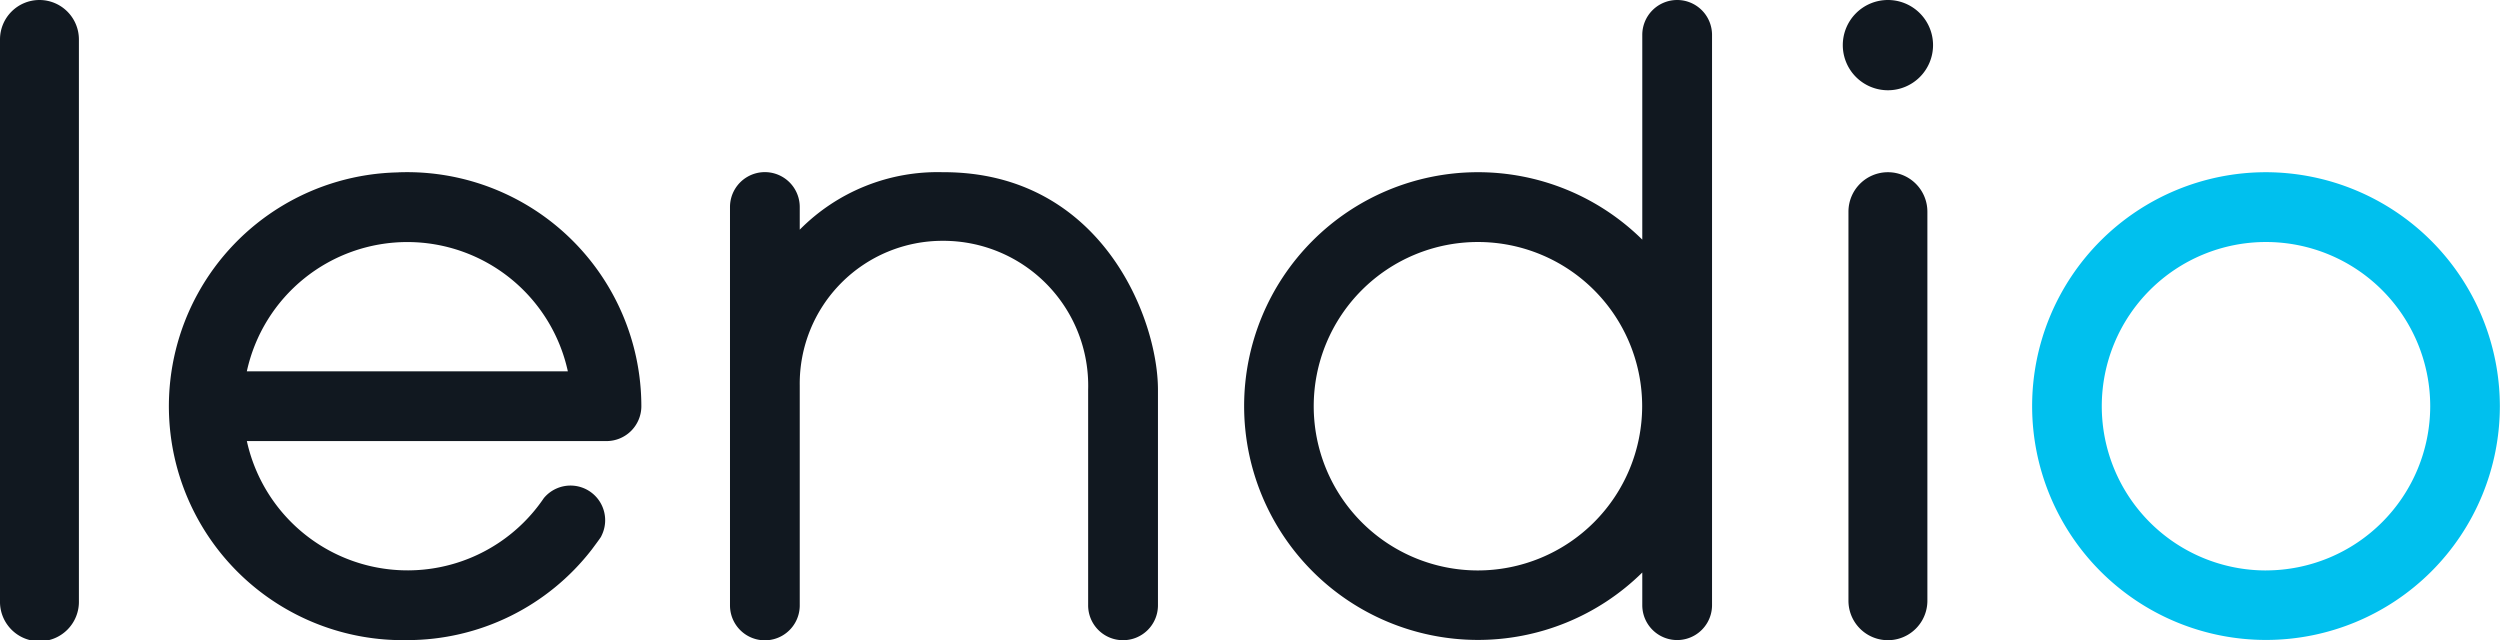 <svg xmlns="http://www.w3.org/2000/svg" xmlns:xlink="http://www.w3.org/1999/xlink" width="86.59" height="22.174" viewBox="0 0 86.59 22.174">
  <defs>
    <clipPath id="clip-path">
      <path id="Path_181" data-name="Path 181" d="M0,0H86.59V22.174H0Z" fill="#fff"/>
    </clipPath>
  </defs>
  <g id="lendio" clip-path="url(#clip-path)">
    <path id="Path_179" data-name="Path 179" d="M130.025,10.333a8.1,8.1,0,1,0,8.1,8.1,8.114,8.114,0,0,0-8.1-8.1Zm0,13.793a5.688,5.688,0,1,1,5.688-5.688A5.694,5.694,0,0,1,130.025,24.125Z" transform="translate(-51.54 -4.368)" fill="#00c0ee"/>
    <path id="Path_180" data-name="Path 180" d="M1.367,0A1.367,1.367,0,0,0,0,1.367v19.44a1.367,1.367,0,1,0,2.733,0V1.367A1.367,1.367,0,0,0,1.367,0ZM65.39,5.965a1.367,1.367,0,0,0-1.367,1.366V20.807a1.367,1.367,0,1,0,2.734,0V7.331A1.367,1.367,0,0,0,65.39,5.965Zm-51.6.006a8.1,8.1,0,0,0,.322,16.2,8.084,8.084,0,0,0,6.385-3.138s.3-.4.321-.444l.034-.072a1.2,1.2,0,0,0-2.015-1.265A5.7,5.7,0,0,1,8.55,15.277H21.006a1.208,1.208,0,0,0,1.208-1.208,8.114,8.114,0,0,0-8.427-8.1ZM8.549,12.862a5.69,5.69,0,0,1,11.119,0ZM58.09,0a1.208,1.208,0,0,0-1.208,1.208V8.3a8.1,8.1,0,1,0,0,11.529v1.132a1.208,1.208,0,1,0,2.416,0V1.208A1.208,1.208,0,0,0,58.09,0Zm-6.9,19.758a5.688,5.688,0,1,1,5.688-5.688,5.695,5.695,0,0,1-5.688,5.688ZM32.676,5.965A6.712,6.712,0,0,0,27.7,7.955V7.17a1.208,1.208,0,0,0-2.416,0v13.8a1.208,1.208,0,0,0,2.416,0V13.352a4.947,4.947,0,0,1,4.971-5.011,5.017,5.017,0,0,1,5.018,5.16v7.465A1.207,1.207,0,0,0,38.9,22.174h0a1.208,1.208,0,0,0,1.207-1.208V13.5c0-2.482-1.961-7.54-7.435-7.536ZM65.39,3.126a1.563,1.563,0,1,0-1.563-1.563A1.563,1.563,0,0,0,65.39,3.126Z" fill="#111820"/>
  </g>
</svg>
